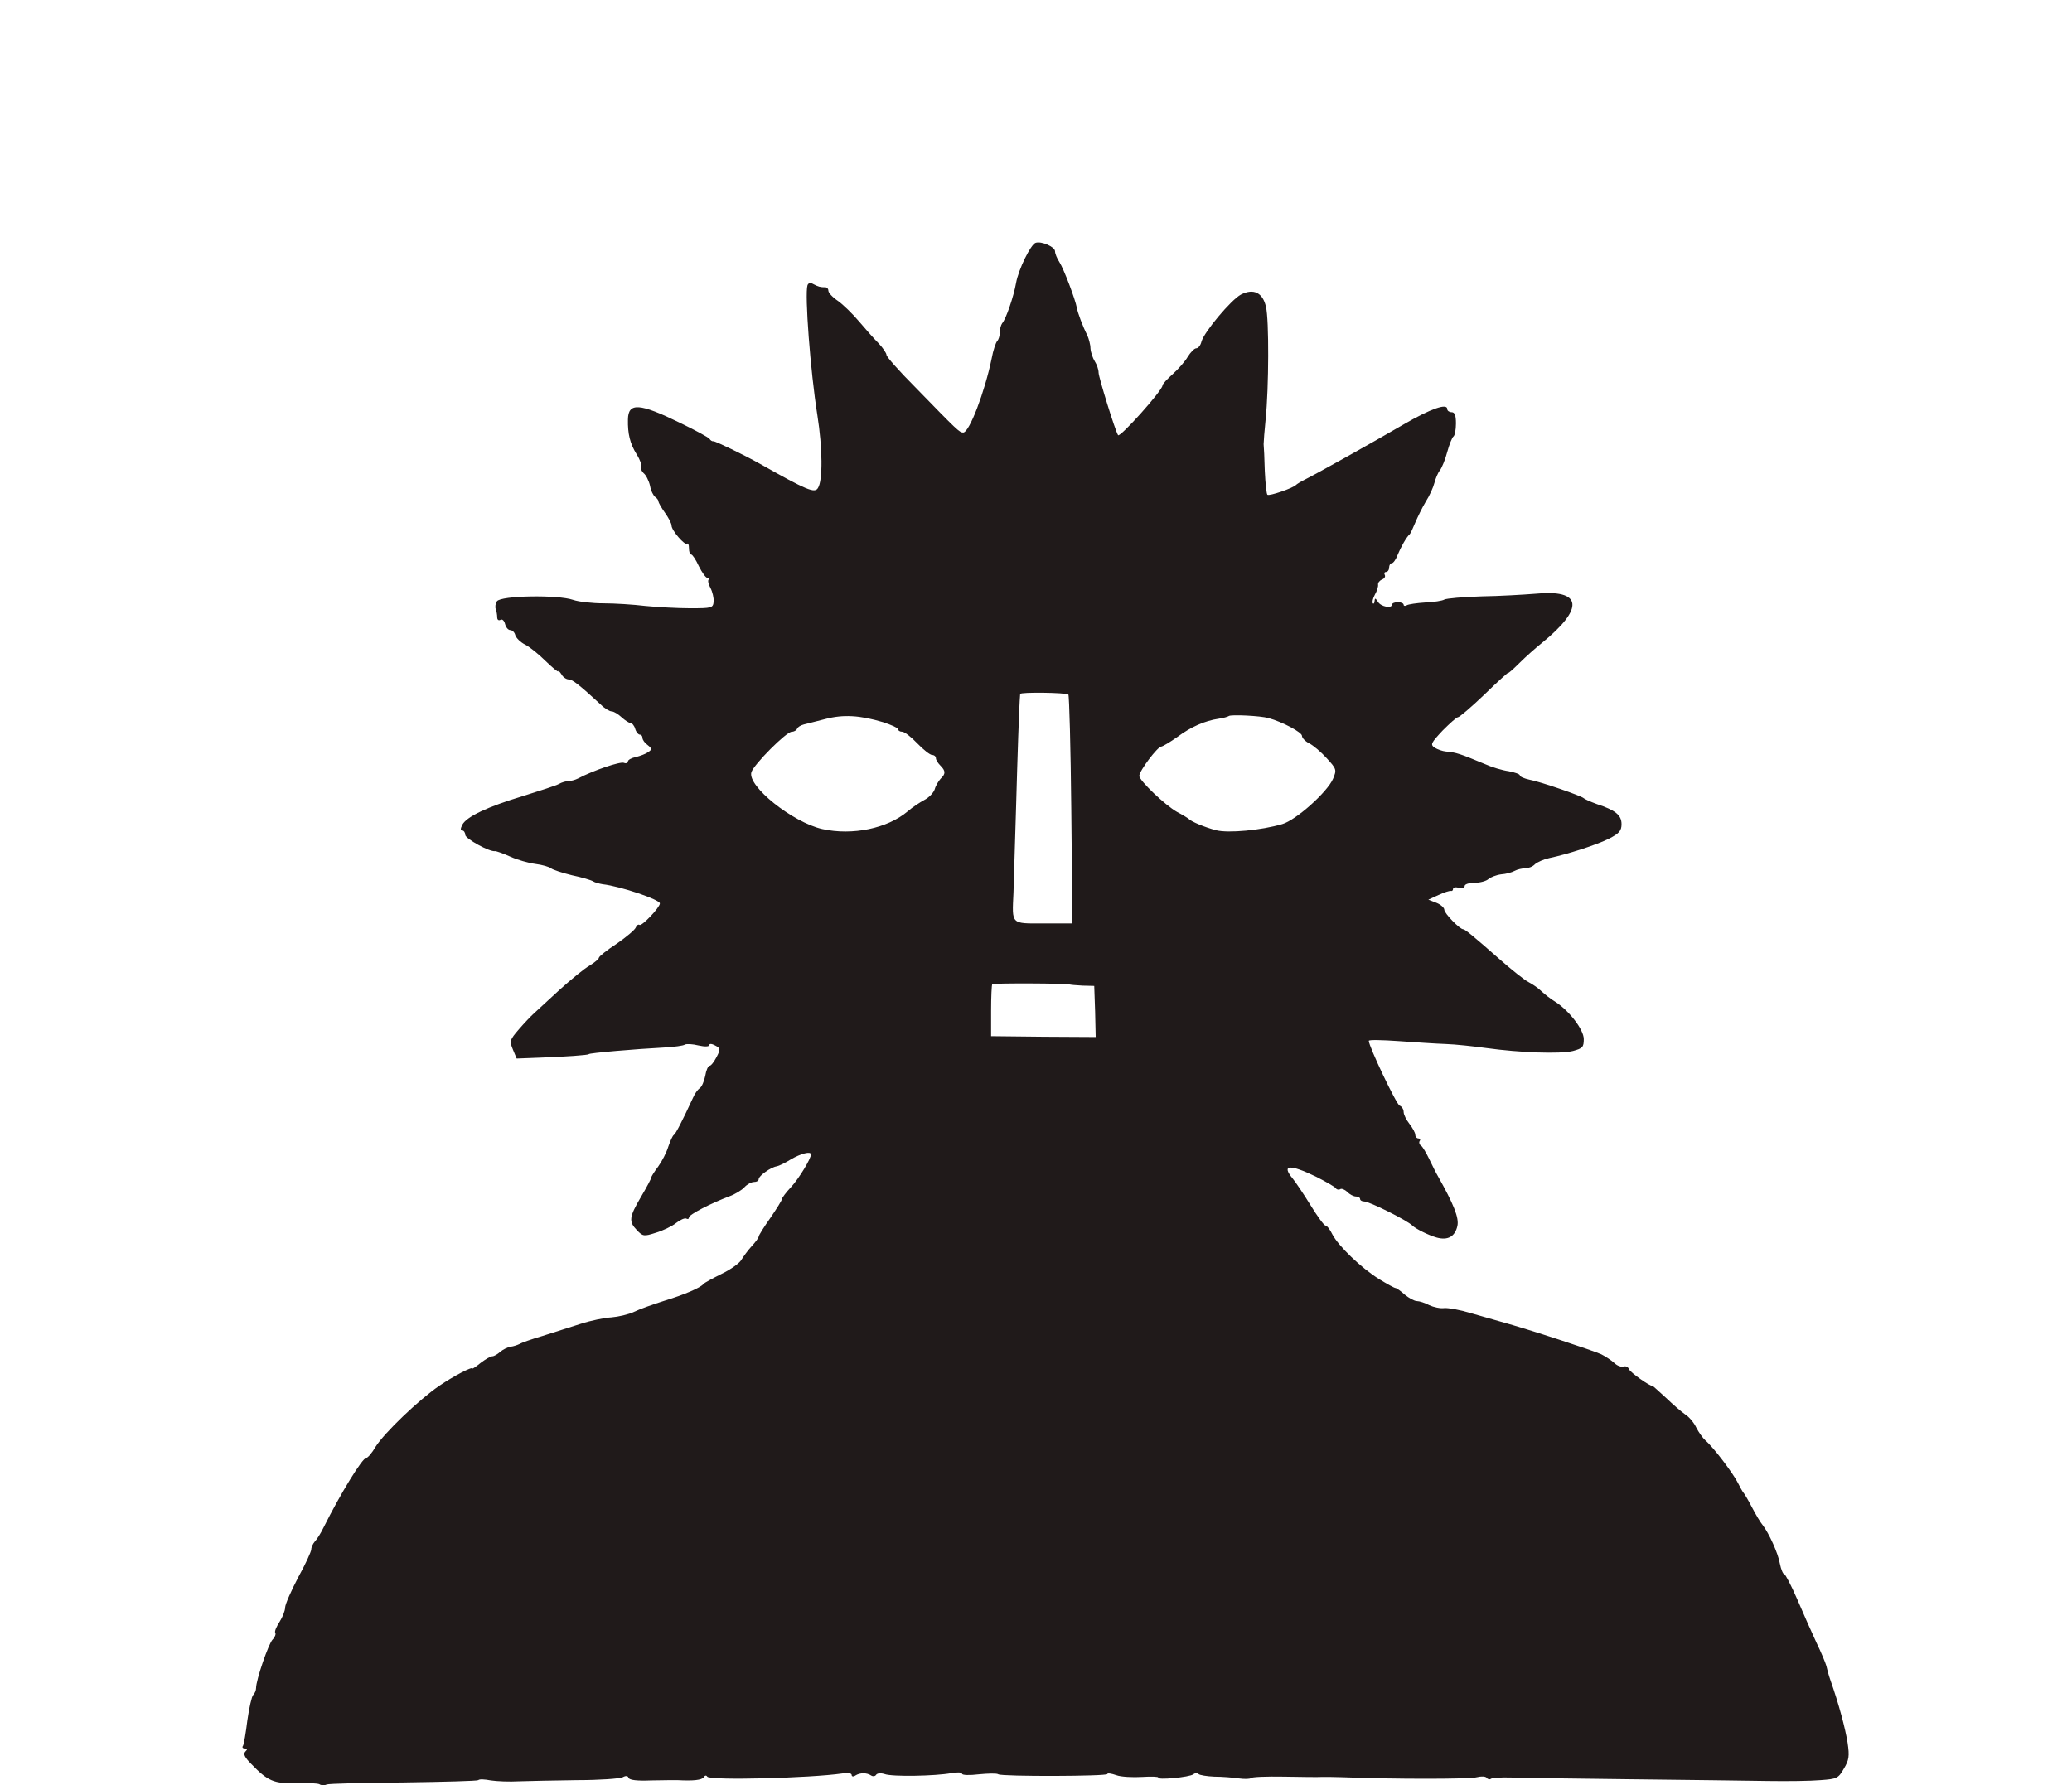 <svg width="94" height="81" viewBox="0 0 94 81" fill="none" xmlns="http://www.w3.org/2000/svg">
<g filter="url(#filter0_d_61_6678)">
<path d="M46.98 11.018C46.756 11.097 46.202 12.231 46.096 12.837C45.991 13.444 45.635 14.485 45.464 14.669C45.411 14.748 45.358 14.92 45.358 15.078C45.358 15.236 45.306 15.407 45.24 15.473C45.174 15.552 45.055 15.895 44.989 16.264C44.673 17.793 43.974 19.625 43.698 19.625C43.526 19.625 43.447 19.546 41.51 17.556C40.798 16.844 40.218 16.185 40.218 16.106C40.218 16.027 40.06 15.79 39.862 15.579C39.651 15.368 39.256 14.92 38.966 14.577C38.676 14.234 38.241 13.812 38.017 13.654C37.78 13.496 37.582 13.285 37.582 13.193C37.582 13.114 37.529 13.035 37.45 13.035C37.213 13.035 37.121 13.008 36.897 12.89C36.765 12.811 36.673 12.837 36.633 12.943C36.501 13.351 36.765 16.844 37.081 18.834C37.318 20.337 37.332 21.8 37.108 22.142C36.963 22.393 36.607 22.248 34.485 21.049C33.76 20.64 32.442 20.007 32.363 20.02C32.31 20.034 32.231 19.981 32.191 19.915C32.152 19.849 31.545 19.52 30.86 19.19C29.002 18.281 28.501 18.254 28.488 19.032C28.474 19.678 28.58 20.126 28.883 20.614C29.041 20.864 29.133 21.128 29.094 21.194C29.054 21.259 29.107 21.378 29.199 21.47C29.305 21.549 29.437 21.813 29.489 22.037C29.529 22.274 29.648 22.498 29.727 22.551C29.806 22.604 29.872 22.696 29.872 22.749C29.872 22.802 30.003 23.039 30.175 23.276C30.333 23.5 30.465 23.75 30.465 23.843C30.465 24.067 31.071 24.765 31.176 24.673C31.216 24.62 31.256 24.713 31.256 24.871C31.256 25.029 31.295 25.161 31.361 25.161C31.414 25.161 31.572 25.398 31.704 25.688C31.849 25.978 32.02 26.215 32.086 26.215C32.165 26.215 32.191 26.255 32.152 26.294C32.099 26.334 32.139 26.505 32.231 26.677C32.323 26.848 32.389 27.138 32.376 27.296C32.349 27.586 32.297 27.599 31.308 27.599C30.741 27.599 29.819 27.547 29.278 27.494C28.738 27.428 27.881 27.375 27.38 27.375C26.893 27.375 26.26 27.309 25.997 27.217C25.311 26.98 22.715 27.019 22.543 27.283C22.477 27.375 22.451 27.547 22.491 27.639C22.53 27.744 22.556 27.902 22.556 28.008C22.556 28.126 22.622 28.166 22.701 28.126C22.78 28.074 22.873 28.153 22.912 28.311C22.952 28.469 23.057 28.588 23.149 28.588C23.242 28.588 23.347 28.693 23.374 28.812C23.413 28.944 23.611 29.141 23.822 29.247C24.033 29.352 24.454 29.695 24.758 29.998C25.074 30.301 25.324 30.512 25.324 30.459C25.324 30.407 25.39 30.473 25.469 30.591C25.535 30.723 25.693 30.828 25.799 30.828C25.97 30.828 26.273 31.066 27.262 31.975C27.433 32.146 27.657 32.278 27.75 32.278C27.842 32.278 28.04 32.397 28.198 32.542C28.356 32.687 28.54 32.805 28.606 32.805C28.672 32.805 28.778 32.924 28.817 33.069C28.857 33.214 28.962 33.333 29.028 33.333C29.094 33.333 29.147 33.398 29.147 33.478C29.147 33.57 29.252 33.715 29.384 33.807C29.582 33.965 29.582 34.005 29.41 34.123C29.305 34.203 29.054 34.295 28.857 34.347C28.646 34.387 28.488 34.479 28.488 34.545C28.488 34.624 28.395 34.651 28.303 34.611C28.132 34.545 26.919 34.954 26.221 35.323C26.089 35.389 25.891 35.441 25.786 35.441C25.68 35.441 25.483 35.494 25.351 35.573C25.232 35.639 24.507 35.876 23.743 36.114C22.122 36.601 21.172 37.05 20.975 37.419C20.883 37.603 20.883 37.682 20.975 37.682C21.041 37.682 21.107 37.774 21.107 37.88C21.107 38.051 22.227 38.671 22.464 38.618C22.517 38.618 22.833 38.723 23.149 38.868C23.466 39.013 23.98 39.158 24.283 39.198C24.599 39.237 24.916 39.33 24.995 39.396C25.074 39.462 25.509 39.606 25.944 39.712C26.392 39.804 26.827 39.936 26.906 39.989C26.985 40.041 27.183 40.094 27.341 40.12C28.158 40.213 29.937 40.819 29.937 40.99C29.937 41.175 29.12 42.032 29.015 41.966C28.962 41.926 28.883 41.979 28.843 42.084C28.804 42.19 28.409 42.519 27.974 42.822C27.525 43.112 27.17 43.402 27.17 43.455C27.17 43.508 26.985 43.666 26.748 43.811C26.511 43.943 25.904 44.444 25.377 44.918C24.863 45.393 24.336 45.88 24.217 45.986C24.099 46.091 23.795 46.407 23.545 46.697C23.123 47.185 23.11 47.238 23.268 47.62L23.439 48.029L24.481 47.989C25.627 47.95 26.708 47.871 26.708 47.831C26.708 47.778 28.883 47.594 30.148 47.528C30.583 47.502 31.005 47.449 31.071 47.396C31.15 47.356 31.427 47.37 31.69 47.436C31.98 47.502 32.178 47.488 32.178 47.422C32.178 47.343 32.297 47.356 32.442 47.436C32.692 47.567 32.692 47.607 32.508 47.963C32.389 48.187 32.257 48.358 32.191 48.358C32.125 48.358 32.033 48.569 31.994 48.82C31.941 49.07 31.835 49.32 31.743 49.373C31.651 49.439 31.519 49.624 31.44 49.808C30.965 50.836 30.649 51.456 30.57 51.495C30.517 51.522 30.412 51.759 30.32 52.022C30.241 52.286 30.03 52.695 29.858 52.932C29.687 53.156 29.542 53.393 29.542 53.433C29.542 53.485 29.331 53.881 29.081 54.303C28.54 55.225 28.514 55.423 28.896 55.818C29.16 56.095 29.212 56.108 29.74 55.937C30.056 55.845 30.478 55.647 30.675 55.489C30.86 55.344 31.071 55.252 31.137 55.291C31.203 55.331 31.256 55.304 31.256 55.238C31.256 55.107 32.257 54.593 33.101 54.276C33.351 54.184 33.654 53.999 33.773 53.868C33.892 53.736 34.089 53.63 34.208 53.63C34.327 53.63 34.419 53.578 34.419 53.499C34.419 53.354 34.972 52.958 35.236 52.919C35.328 52.906 35.631 52.761 35.882 52.602C36.33 52.339 36.791 52.22 36.791 52.378C36.791 52.576 36.238 53.485 35.882 53.868C35.658 54.105 35.473 54.355 35.473 54.408C35.473 54.461 35.236 54.843 34.946 55.265C34.656 55.673 34.419 56.056 34.419 56.108C34.419 56.161 34.274 56.359 34.102 56.543C33.931 56.728 33.733 57.005 33.641 57.15C33.562 57.308 33.153 57.598 32.745 57.795C32.323 58.006 31.954 58.204 31.915 58.257C31.783 58.428 31.045 58.744 30.135 59.021C29.634 59.179 29.002 59.403 28.764 59.522C28.514 59.641 28.053 59.746 27.736 59.772C27.433 59.786 26.8 59.917 26.352 60.062C25.891 60.207 25.113 60.458 24.613 60.616C24.112 60.761 23.637 60.932 23.558 60.985C23.479 61.025 23.294 61.09 23.163 61.104C23.018 61.13 22.807 61.235 22.688 61.341C22.57 61.446 22.411 61.539 22.332 61.539C22.253 61.539 22.029 61.67 21.818 61.829C21.607 62 21.436 62.118 21.436 62.092C21.436 61.987 20.579 62.435 19.92 62.883C18.998 63.516 17.429 65.018 17.034 65.651C16.876 65.928 16.678 66.152 16.612 66.152C16.441 66.152 15.465 67.733 14.675 69.315C14.556 69.565 14.371 69.855 14.279 69.948C14.2 70.04 14.121 70.198 14.121 70.303C14.121 70.396 13.857 70.976 13.528 71.569C13.212 72.175 12.935 72.795 12.935 72.94C12.935 73.085 12.816 73.375 12.684 73.585C12.539 73.809 12.447 74.02 12.487 74.086C12.526 74.139 12.473 74.284 12.368 74.389C12.184 74.574 11.617 76.222 11.617 76.591C11.617 76.696 11.564 76.828 11.485 76.907C11.419 76.973 11.3 77.5 11.221 78.067C11.155 78.62 11.063 79.147 11.024 79.213C10.971 79.279 11.01 79.332 11.103 79.332C11.235 79.332 11.235 79.372 11.129 79.477C11.024 79.582 11.103 79.741 11.406 80.044C12.144 80.808 12.434 80.94 13.436 80.9C13.937 80.887 14.411 80.914 14.49 80.953C14.556 81.006 14.714 81.019 14.82 80.966C14.925 80.927 16.507 80.887 18.312 80.874C20.131 80.848 21.647 80.808 21.7 80.769C21.739 80.716 21.99 80.729 22.267 80.782C22.53 80.822 23.11 80.848 23.545 80.822C23.98 80.808 25.166 80.782 26.181 80.769C27.196 80.769 28.119 80.703 28.25 80.637C28.395 80.558 28.488 80.571 28.514 80.663C28.553 80.769 28.909 80.808 29.542 80.782C30.082 80.769 30.623 80.769 30.728 80.769C31.453 80.808 31.835 80.769 31.928 80.637C31.98 80.545 32.046 80.545 32.086 80.611C32.204 80.795 36.752 80.677 38.215 80.466C38.452 80.426 38.636 80.452 38.636 80.531C38.636 80.611 38.715 80.624 38.808 80.558C39.019 80.426 39.322 80.426 39.52 80.558C39.599 80.611 39.704 80.597 39.744 80.531C39.796 80.452 39.955 80.439 40.126 80.492C40.468 80.624 42.446 80.584 43.157 80.452C43.434 80.4 43.645 80.413 43.645 80.479C43.645 80.545 43.974 80.558 44.41 80.505C44.818 80.466 45.227 80.452 45.292 80.505C45.477 80.611 50.235 80.597 50.235 80.492C50.235 80.439 50.42 80.466 50.644 80.545C50.855 80.624 51.395 80.65 51.817 80.624C52.239 80.597 52.568 80.611 52.542 80.65C52.463 80.782 53.965 80.637 54.137 80.505C54.216 80.439 54.321 80.439 54.374 80.492C54.426 80.545 54.756 80.597 55.086 80.611C55.428 80.611 55.929 80.65 56.193 80.69C56.469 80.729 56.72 80.716 56.746 80.677C56.773 80.624 57.445 80.597 58.236 80.611C59.013 80.624 59.804 80.637 59.989 80.624C60.173 80.624 60.582 80.624 60.911 80.637C63.178 80.729 66.711 80.729 67.001 80.637C67.212 80.584 67.396 80.597 67.449 80.663C67.488 80.729 67.581 80.756 67.646 80.703C67.725 80.663 68.121 80.637 68.529 80.65C68.938 80.663 71.39 80.703 73.96 80.729C76.53 80.756 79.351 80.795 80.221 80.808C81.09 80.822 82.158 80.808 82.593 80.769C83.331 80.716 83.397 80.69 83.647 80.255C83.885 79.859 83.911 79.688 83.819 79.069C83.713 78.409 83.423 77.316 83.041 76.235C82.962 76.011 82.883 75.721 82.857 75.589C82.817 75.444 82.619 74.969 82.408 74.534C82.198 74.086 81.815 73.216 81.538 72.571C81.262 71.938 80.998 71.424 80.945 71.424C80.893 71.424 80.8 71.213 80.748 70.949C80.669 70.475 80.247 69.552 79.957 69.183C79.865 69.078 79.654 68.722 79.482 68.392C79.311 68.063 79.14 67.773 79.1 67.733C79.061 67.694 78.942 67.483 78.837 67.272C78.626 66.85 77.743 65.677 77.374 65.361C77.255 65.255 77.057 64.979 76.952 64.768C76.846 64.544 76.622 64.28 76.451 64.175C76.293 64.069 75.897 63.727 75.581 63.423C75.251 63.12 74.988 62.883 74.975 62.883C74.856 62.909 73.973 62.277 73.907 62.132C73.868 62.026 73.762 61.974 73.67 62C73.564 62.039 73.367 61.974 73.235 61.842C73.09 61.71 72.826 61.539 72.642 61.446C72.233 61.262 69.347 60.313 68.095 59.97C67.805 59.891 67.185 59.706 66.711 59.575C66.236 59.43 65.709 59.337 65.524 59.351C65.34 59.377 65.037 59.311 64.839 59.219C64.641 59.113 64.391 59.034 64.285 59.034C64.167 59.034 63.93 58.903 63.732 58.744C63.547 58.573 63.35 58.441 63.31 58.441C63.257 58.441 62.928 58.257 62.559 58.033C61.742 57.519 60.74 56.556 60.45 56.016C60.344 55.792 60.2 55.607 60.134 55.607C60.068 55.607 59.765 55.186 59.448 54.672C59.132 54.158 58.763 53.617 58.644 53.472C58.117 52.84 58.512 52.813 59.685 53.38C60.134 53.604 60.542 53.841 60.595 53.907C60.635 53.973 60.727 53.999 60.793 53.96C60.858 53.907 61.004 53.973 61.122 54.078C61.228 54.197 61.412 54.289 61.518 54.289C61.623 54.289 61.702 54.342 61.702 54.395C61.702 54.461 61.781 54.514 61.887 54.514C62.124 54.514 63.837 55.37 64.075 55.607C64.219 55.752 64.799 56.042 65.168 56.148C65.683 56.293 66.012 56.108 66.118 55.621C66.197 55.252 65.946 54.632 65.234 53.367C65.168 53.261 64.997 52.919 64.852 52.615C64.707 52.312 64.536 52.022 64.47 51.983C64.391 51.93 64.365 51.838 64.404 51.772C64.457 51.706 64.417 51.653 64.351 51.653C64.272 51.653 64.206 51.574 64.206 51.482C64.206 51.403 64.088 51.179 63.943 50.994C63.798 50.81 63.679 50.572 63.679 50.454C63.679 50.335 63.6 50.203 63.495 50.164C63.35 50.111 62.097 47.475 62.097 47.225C62.097 47.172 62.704 47.185 63.455 47.238C64.193 47.291 65.155 47.356 65.59 47.37C66.025 47.383 66.856 47.475 67.436 47.554C68.965 47.765 70.783 47.831 71.363 47.686C71.798 47.567 71.851 47.515 71.851 47.146C71.851 46.724 71.192 45.854 70.546 45.445C70.348 45.327 70.085 45.116 69.94 44.984C69.795 44.839 69.531 44.655 69.347 44.562C69.162 44.47 68.569 43.995 68.016 43.508C66.803 42.44 66.46 42.163 66.381 42.163C66.223 42.163 65.524 41.439 65.524 41.28C65.524 41.188 65.366 41.043 65.168 40.964L64.799 40.819L65.261 40.608C65.511 40.49 65.762 40.41 65.828 40.424C65.88 40.437 65.92 40.397 65.92 40.331C65.92 40.266 66.038 40.239 66.183 40.279C66.328 40.318 66.447 40.279 66.447 40.2C66.447 40.12 66.645 40.055 66.895 40.055C67.146 40.055 67.436 39.975 67.528 39.883C67.62 39.804 67.884 39.699 68.095 39.672C68.319 39.659 68.595 39.58 68.714 39.514C68.833 39.448 69.057 39.396 69.202 39.396C69.347 39.396 69.544 39.316 69.637 39.211C69.742 39.119 70.032 38.987 70.282 38.934C71.1 38.763 72.418 38.341 72.998 38.051C73.459 37.814 73.564 37.695 73.564 37.392C73.564 36.984 73.288 36.76 72.444 36.483C72.154 36.377 71.891 36.259 71.851 36.219C71.759 36.114 69.887 35.468 69.386 35.376C69.149 35.323 68.951 35.244 68.951 35.178C68.951 35.125 68.727 35.046 68.45 34.993C68.16 34.954 67.673 34.809 67.356 34.664C66.249 34.203 66.065 34.137 65.59 34.097C65.445 34.084 65.221 34.005 65.089 33.926C64.879 33.781 64.918 33.715 65.445 33.148C65.775 32.819 66.078 32.542 66.144 32.542C66.21 32.542 66.75 32.081 67.343 31.514C67.936 30.934 68.424 30.499 68.424 30.525C68.424 30.565 68.661 30.354 68.938 30.077C69.215 29.8 69.676 29.392 69.94 29.181C71.904 27.586 71.785 26.729 69.65 26.94C69.149 26.98 68.055 27.046 67.212 27.059C66.381 27.085 65.617 27.151 65.524 27.204C65.445 27.256 65.05 27.322 64.668 27.336C64.272 27.362 63.89 27.415 63.811 27.467C63.745 27.507 63.679 27.494 63.679 27.441C63.679 27.375 63.56 27.322 63.416 27.322C63.27 27.322 63.152 27.375 63.152 27.428C63.152 27.625 62.638 27.533 62.506 27.296C62.401 27.138 62.374 27.125 62.361 27.256C62.361 27.362 62.322 27.415 62.282 27.375C62.242 27.322 62.282 27.151 62.374 26.98C62.467 26.822 62.532 26.611 62.519 26.532C62.506 26.439 62.585 26.347 62.691 26.294C62.809 26.255 62.862 26.163 62.822 26.083C62.783 26.017 62.809 25.952 62.875 25.952C62.954 25.952 63.02 25.859 63.02 25.754C63.02 25.648 63.073 25.556 63.139 25.556C63.205 25.556 63.323 25.398 63.402 25.187C63.547 24.831 63.811 24.357 63.956 24.238C63.995 24.199 64.101 23.961 64.206 23.711C64.312 23.46 64.523 23.026 64.681 22.762C64.852 22.498 65.023 22.116 65.076 21.905C65.129 21.708 65.234 21.444 65.327 21.338C65.406 21.233 65.564 20.864 65.656 20.508C65.749 20.166 65.88 19.849 65.933 19.81C65.999 19.77 66.052 19.506 66.052 19.216C66.052 18.847 65.999 18.702 65.854 18.702C65.749 18.702 65.656 18.637 65.656 18.558C65.656 18.281 64.905 18.544 63.679 19.256C62.256 20.086 59.659 21.536 59.198 21.76C59.013 21.852 58.842 21.958 58.802 21.997C58.684 22.142 57.563 22.525 57.498 22.446C57.458 22.419 57.405 21.932 57.379 21.365C57.366 20.811 57.339 20.258 57.326 20.152C57.326 20.047 57.366 19.533 57.419 19.006C57.563 17.608 57.577 14.498 57.432 13.918C57.287 13.272 56.865 13.074 56.298 13.364C55.85 13.602 54.624 15.065 54.506 15.5C54.466 15.671 54.361 15.803 54.268 15.803C54.189 15.803 54.018 15.974 53.886 16.185C53.767 16.396 53.451 16.752 53.201 16.976C52.95 17.2 52.739 17.424 52.739 17.49C52.739 17.714 50.802 19.875 50.723 19.744C50.591 19.546 49.84 17.108 49.84 16.91C49.84 16.765 49.761 16.541 49.668 16.396C49.576 16.251 49.484 15.987 49.471 15.803C49.471 15.631 49.392 15.355 49.326 15.21C49.128 14.827 48.891 14.195 48.851 13.957C48.785 13.588 48.258 12.191 48.06 11.888C47.955 11.73 47.863 11.506 47.863 11.4C47.863 11.203 47.243 10.926 46.98 11.018ZM48.469 31.514C48.508 31.567 48.574 33.926 48.601 36.746L48.654 41.9H47.349C45.846 41.9 45.912 41.966 45.978 40.516C45.991 40.002 46.044 38.262 46.096 36.628C46.162 34.268 46.228 32.16 46.281 31.487C46.281 31.395 48.364 31.422 48.469 31.514ZM40.06 32.766C40.429 32.885 40.745 33.029 40.745 33.082C40.745 33.148 40.824 33.201 40.93 33.201C41.035 33.201 41.338 33.438 41.615 33.728C41.892 34.018 42.195 34.255 42.287 34.255C42.38 34.255 42.459 34.321 42.459 34.4C42.459 34.479 42.551 34.624 42.657 34.73C42.907 34.98 42.907 35.112 42.67 35.336C42.577 35.441 42.446 35.652 42.406 35.81C42.353 35.969 42.142 36.193 41.931 36.298C41.734 36.404 41.391 36.628 41.18 36.812C40.258 37.59 38.676 37.919 37.305 37.616C35.961 37.313 33.892 35.666 34.089 35.033C34.208 34.677 35.671 33.201 35.921 33.201C36.027 33.201 36.132 33.135 36.159 33.069C36.185 32.99 36.317 32.911 36.462 32.871C36.607 32.832 37.055 32.726 37.45 32.621C38.254 32.41 39.005 32.45 40.06 32.766ZM57.55 32.581C58.183 32.753 59.066 33.227 59.066 33.385C59.066 33.478 59.211 33.636 59.395 33.728C59.58 33.82 59.936 34.123 60.186 34.4C60.635 34.888 60.648 34.928 60.476 35.336C60.213 35.942 58.802 37.208 58.17 37.392C57.234 37.669 55.718 37.814 55.165 37.669C54.664 37.537 54.057 37.287 53.926 37.155C53.886 37.115 53.649 36.97 53.398 36.839C52.858 36.535 51.685 35.415 51.685 35.204C51.685 34.98 52.515 33.873 52.687 33.873C52.766 33.86 53.095 33.662 53.412 33.438C54.031 32.977 54.664 32.7 55.296 32.608C55.507 32.581 55.705 32.516 55.745 32.489C55.824 32.41 57.194 32.476 57.55 32.581ZM48.522 44.668C48.561 44.681 48.825 44.707 49.115 44.721L49.642 44.734L49.682 45.894L49.708 47.053L47.336 47.04L44.963 47.014V45.867C44.963 45.234 44.989 44.681 45.016 44.655C45.069 44.602 48.403 44.615 48.522 44.668Z" fill="#201A1A"/>
</g>
<defs>
<filter id="filter0_d_61_6678" x="0.987" y="0.987" width="92.893" height="90.025" filterUnits="userSpaceOnUse" color-interpolation-filters="sRGB">
<feFlood flood-opacity="0" result="BackgroundImageFix"/>
<feColorMatrix in="SourceAlpha" type="matrix" values="0 0 0 0 0 0 0 0 0 0 0 0 0 0 0 0 0 0 127 0" result="hardAlpha"/>
<feOffset/>
<feGaussianBlur stdDeviation="5.006"/>
<feComposite in2="hardAlpha" operator="out"/>
<feColorMatrix type="matrix" values="0 0 0 0 0.933 0 0 0 0 0.922 0 0 0 0 0.89 0 0 0 0.33 0"/>
<feBlend mode="normal" in2="BackgroundImageFix" result="effect1_dropShadow_61_6678"/>
<feBlend mode="normal" in="SourceGraphic" in2="effect1_dropShadow_61_6678" result="shape"/>
</filter>
</defs>
</svg>
